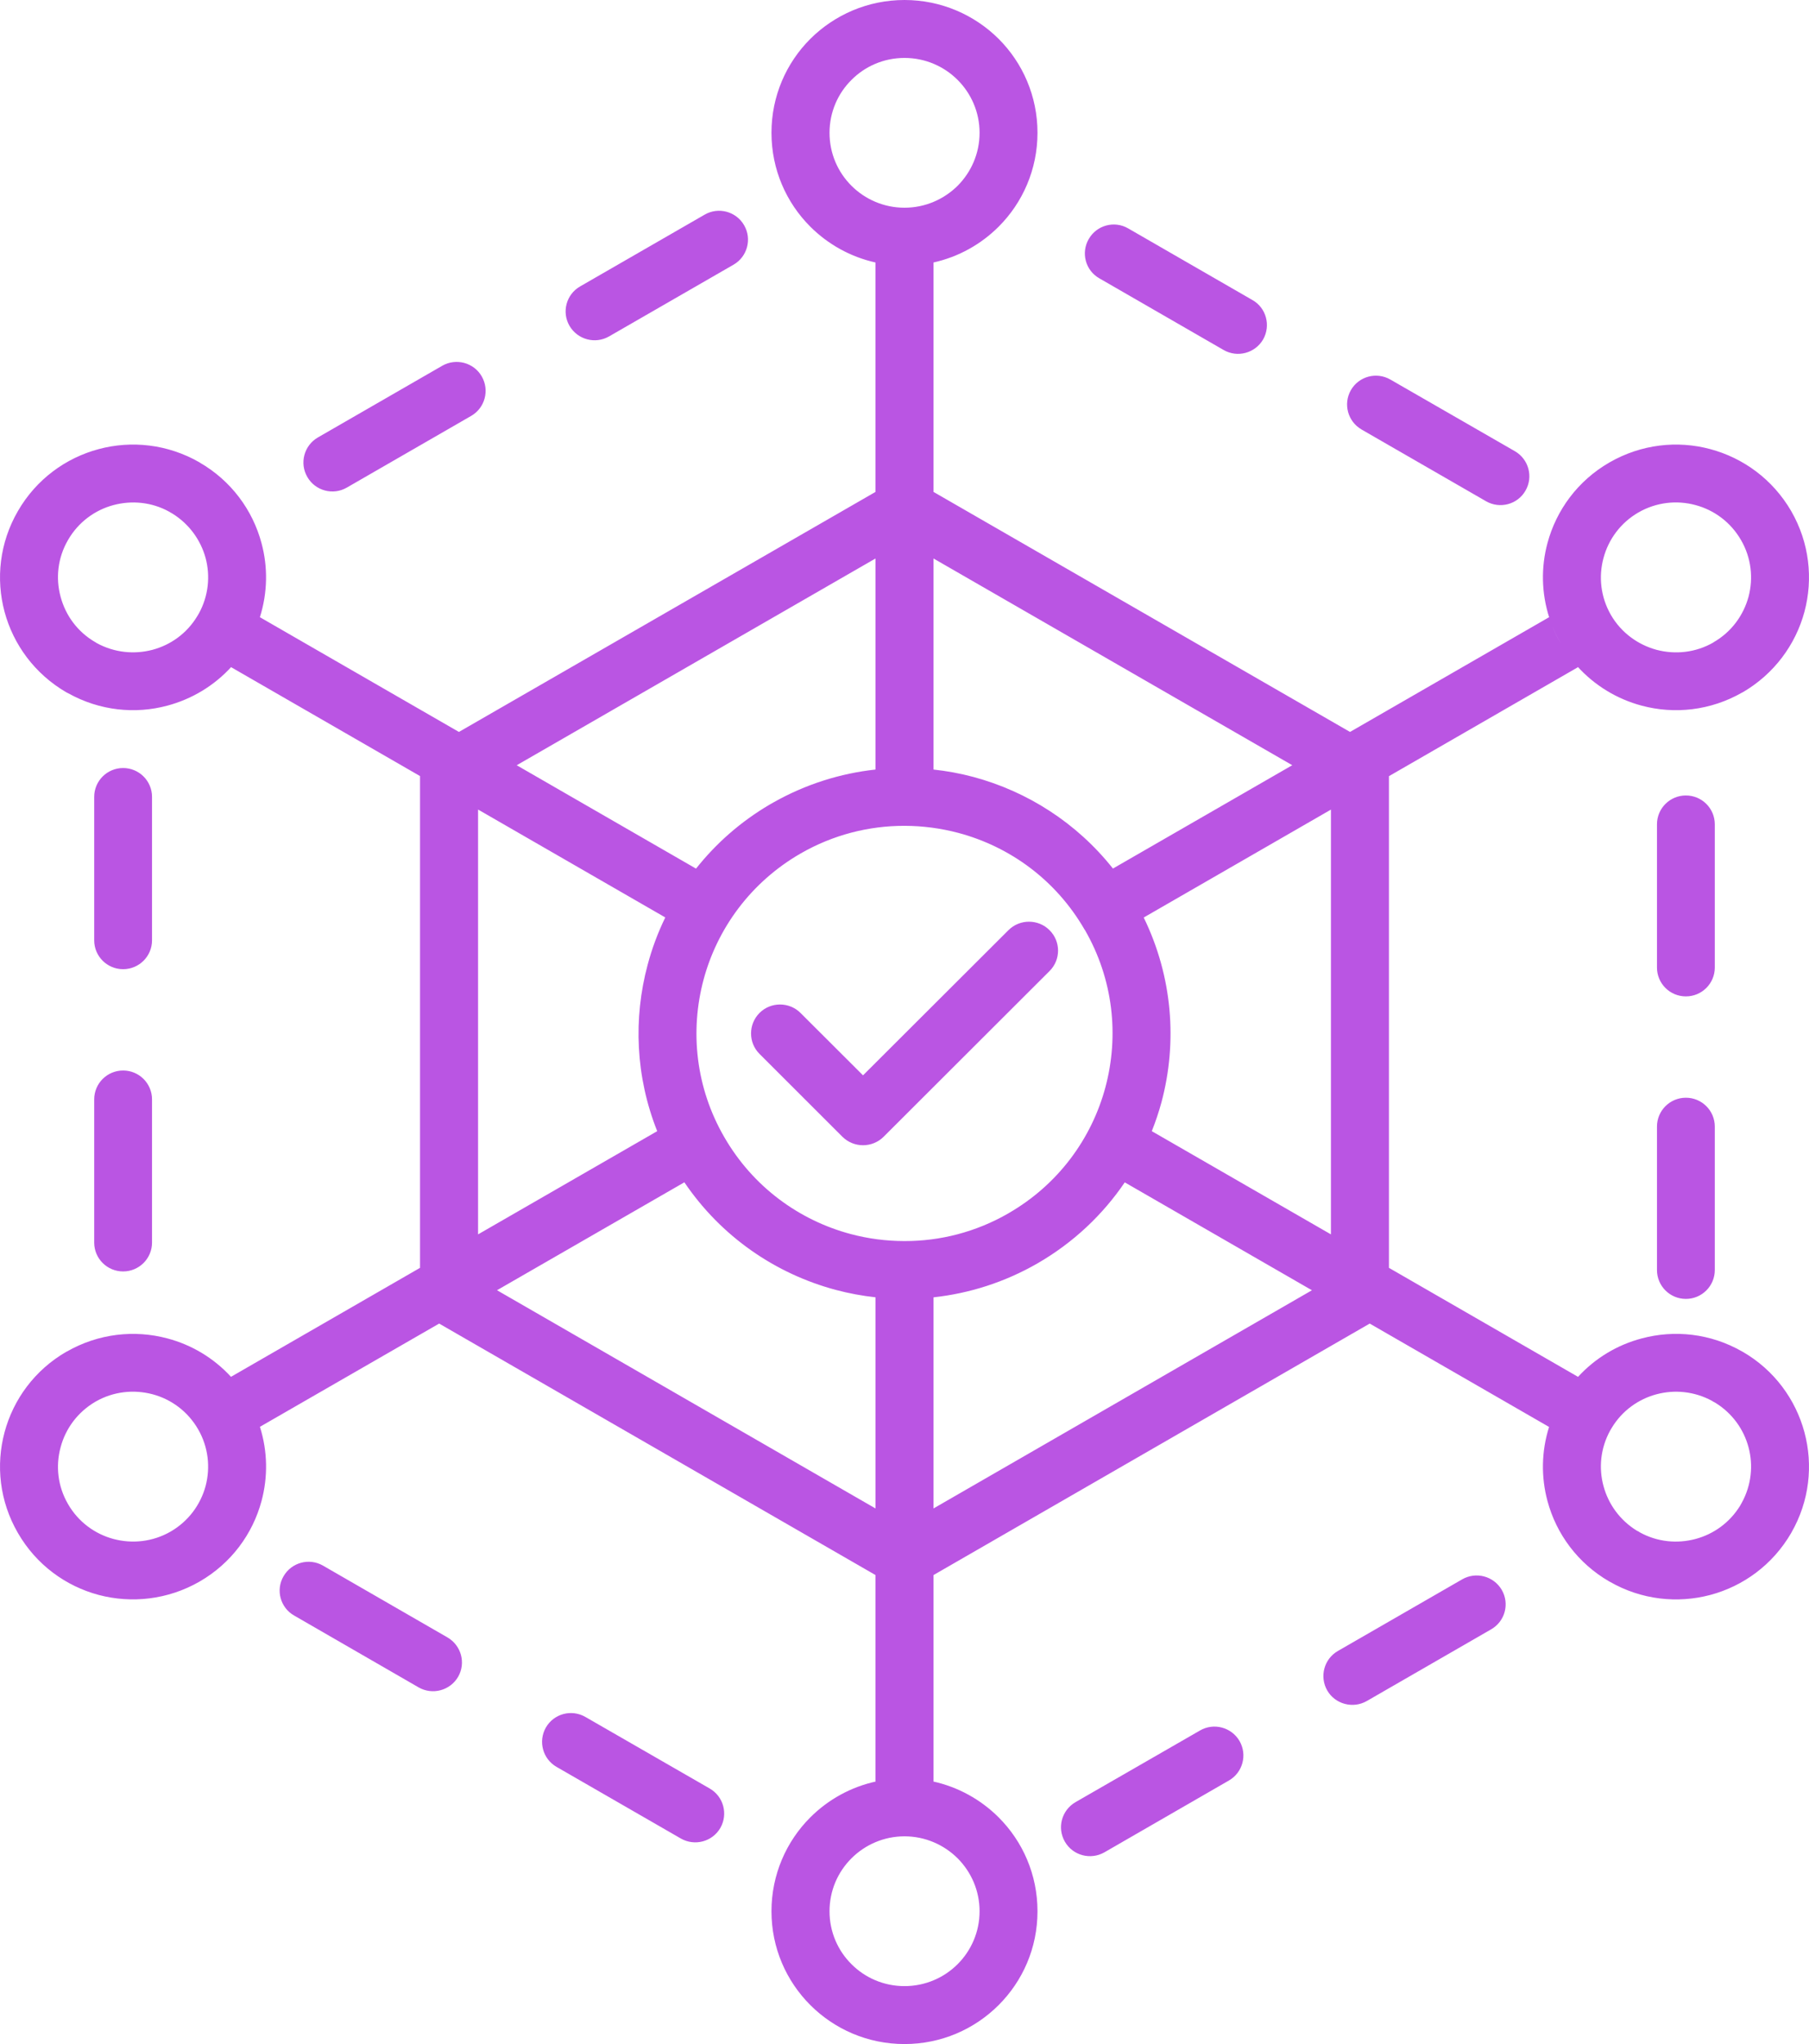 <svg width="54" height="61" viewBox="0 0 54 61" fill="none" xmlns="http://www.w3.org/2000/svg">
<path d="M32.5 7.134C32.735 6.72 33.264 6.577 33.675 6.815L37.386 8.954C37.8 9.188 37.94 9.717 37.705 10.13C37.467 10.539 36.94 10.683 36.526 10.445L32.816 8.306C32.402 8.072 32.261 7.543 32.5 7.133L32.5 7.134ZM40.644 12.818L44.362 14.96C44.773 15.195 45.302 15.055 45.537 14.642C45.776 14.229 45.632 13.704 45.222 13.466L41.504 11.327C41.09 11.089 40.564 11.229 40.325 11.642C40.09 12.055 40.231 12.58 40.645 12.818H40.644ZM50.325 32.759C49.848 32.759 49.462 33.145 49.462 33.62V37.901C49.462 38.377 49.848 38.763 50.325 38.763C50.802 38.763 51.188 38.377 51.188 37.901V33.62C51.188 33.145 50.802 32.759 50.325 32.759ZM51.188 24.6C51.188 24.124 50.802 23.739 50.325 23.739C49.848 23.739 49.462 24.124 49.462 24.6V28.874C49.462 29.35 49.848 29.735 50.325 29.735C50.802 29.735 51.188 29.35 51.188 28.874V24.6ZM35.818 51.644L32.103 53.782C31.689 54.024 31.549 54.549 31.788 54.962C32.026 55.375 32.556 55.515 32.97 55.277L36.684 53.135C37.098 52.897 37.239 52.368 37 51.955C36.761 51.546 36.232 51.402 35.818 51.644ZM43.647 47.132L39.936 49.27C39.522 49.508 39.382 50.037 39.62 50.45C39.858 50.859 40.388 51 40.802 50.762L44.513 48.623C44.927 48.385 45.067 47.86 44.829 47.447C44.587 47.034 44.06 46.894 43.647 47.132L43.647 47.132ZM21.184 53.373L17.474 51.238C17.06 51 16.534 51.14 16.295 51.553C16.06 51.966 16.2 52.491 16.614 52.729L20.325 54.867C20.739 55.102 21.265 54.962 21.504 54.549C21.739 54.136 21.598 53.611 21.184 53.373ZM13.356 48.864L9.641 46.722C9.227 46.484 8.701 46.628 8.463 47.041C8.224 47.45 8.368 47.979 8.782 48.213L12.496 50.356C12.91 50.593 13.436 50.45 13.675 50.041C13.913 49.627 13.769 49.102 13.355 48.864L13.356 48.864ZM2.812 37.082C2.812 37.558 3.198 37.943 3.675 37.943C4.152 37.943 4.538 37.558 4.538 37.082V32.809C4.538 32.332 4.152 31.947 3.675 31.947C3.198 31.947 2.812 32.332 2.812 32.809V37.082ZM3.675 28.923C4.152 28.923 4.538 28.538 4.538 28.062V23.781C4.538 23.305 4.152 22.92 3.675 22.92C3.198 22.92 2.812 23.305 2.812 23.781V28.062C2.812 28.538 3.198 28.923 3.675 28.923ZM10.353 14.551L14.064 12.412C14.478 12.174 14.618 11.646 14.38 11.232C14.142 10.819 13.612 10.679 13.198 10.917L9.487 13.056C9.077 13.294 8.933 13.823 9.175 14.236C9.413 14.649 9.943 14.789 10.353 14.551ZM18.182 10.039L21.9 7.897C22.31 7.659 22.451 7.13 22.212 6.721C21.974 6.308 21.444 6.168 21.034 6.406L17.316 8.548C16.902 8.786 16.762 9.314 17 9.724C17.242 10.137 17.768 10.277 18.182 10.039H18.182ZM53.471 45.742L53.468 45.749C52.917 46.698 52.037 47.335 51.055 47.597C50.08 47.856 48.999 47.748 48.052 47.202L48.042 47.198C47.095 46.652 46.456 45.774 46.193 44.794C46.001 44.081 46.01 43.314 46.241 42.584L40.887 39.499L27.866 47.004V53.166C27.856 53.164 27.846 53.163 27.836 53.16C28.598 53.324 29.278 53.704 29.809 54.234C30.528 54.951 30.97 55.942 30.97 57.038C30.97 58.133 30.528 59.12 29.809 59.838C29.09 60.556 28.098 61 27 61C25.902 61 24.909 60.556 24.19 59.838C23.471 59.12 23.029 58.13 23.029 57.038C23.029 55.946 23.471 54.951 24.19 54.234C24.721 53.704 25.401 53.324 26.163 53.161C26.153 53.163 26.143 53.164 26.133 53.166V47.003L13.109 39.499L7.759 42.58C7.99 43.311 7.999 44.078 7.807 44.794C7.544 45.774 6.905 46.652 5.958 47.198C5.008 47.744 3.924 47.856 2.945 47.597C1.963 47.335 1.083 46.698 0.535 45.749C-0.015 44.801 -0.127 43.722 0.136 42.742C0.399 41.762 1.037 40.884 1.984 40.338H1.988C2.938 39.792 4.019 39.68 4.997 39.942C5.714 40.131 6.375 40.522 6.895 41.088L12.538 37.836V23.16L6.898 19.91C6.904 19.904 6.91 19.896 6.915 19.89C6.393 20.467 5.723 20.864 4.997 21.058C4.036 21.317 2.977 21.212 2.04 20.691C2.023 20.684 2.002 20.673 1.984 20.663C1.037 20.113 0.399 19.235 0.136 18.258C-0.127 17.278 -0.015 16.2 0.535 15.251C1.083 14.303 1.963 13.665 2.945 13.403C3.924 13.14 5.004 13.252 5.955 13.798L5.958 13.802C6.905 14.348 7.543 15.226 7.806 16.207C7.999 16.92 7.989 17.687 7.758 18.419L13.699 21.843L26.133 14.681V7.833C25.384 7.666 24.714 7.289 24.19 6.766C23.471 6.049 23.029 5.058 23.029 3.962C23.029 2.867 23.471 1.876 24.19 1.159C24.909 0.445 25.902 0 27 0C28.097 0 29.09 0.445 29.809 1.159C30.528 1.876 30.97 2.87 30.97 3.962C30.97 5.055 30.528 6.049 29.809 6.766C29.285 7.289 28.616 7.666 27.866 7.833V14.68L40.299 21.843L46.242 18.419C46.244 18.427 46.248 18.434 46.25 18.442C46.01 17.703 45.999 16.927 46.193 16.207C46.456 15.227 47.094 14.348 48.041 13.802C48.995 13.252 50.076 13.14 51.054 13.403C52.036 13.666 52.917 14.303 53.468 15.251C54.015 16.2 54.127 17.278 53.864 18.258C53.601 19.235 52.962 20.113 52.016 20.663V20.659L52.012 20.663C51.062 21.209 49.981 21.321 49.003 21.058C48.273 20.863 47.596 20.458 47.072 19.872C47.083 19.885 47.094 19.898 47.105 19.91L41.461 23.163V37.836L47.106 41.089C47.624 40.523 48.286 40.132 49.003 39.943C49.981 39.68 51.058 39.789 52.009 40.335L52.016 40.338C52.963 40.884 53.601 41.763 53.864 42.743C54.127 43.72 54.015 44.798 53.471 45.743L53.471 45.742ZM48.087 18.352C48.396 18.884 48.894 19.241 49.448 19.392C50.006 19.539 50.616 19.479 51.149 19.171V19.168C51.686 18.86 52.044 18.363 52.195 17.809C52.342 17.256 52.279 16.647 51.97 16.116C51.661 15.58 51.163 15.219 50.609 15.072C50.055 14.922 49.445 14.985 48.908 15.293C48.375 15.601 48.014 16.098 47.866 16.651C47.715 17.208 47.779 17.817 48.087 18.352L48.087 18.352ZM46.941 19.717C46.973 19.757 47.006 19.796 47.04 19.835C47.006 19.796 46.973 19.757 46.941 19.717ZM46.818 19.557C46.848 19.598 46.878 19.637 46.909 19.676C46.878 19.637 46.848 19.598 46.818 19.557ZM46.283 18.538C46.298 18.579 46.312 18.619 46.327 18.659C46.312 18.619 46.298 18.579 46.283 18.538ZM46.335 18.679C46.406 18.859 46.491 19.037 46.593 19.21C46.493 19.037 46.407 18.859 46.335 18.679ZM6.137 16.651C5.99 16.116 5.646 15.632 5.137 15.321C5.106 15.303 5.074 15.289 5.046 15.268C4.524 14.981 3.931 14.929 3.391 15.072C2.837 15.219 2.338 15.58 2.03 16.116C1.721 16.648 1.658 17.257 1.809 17.809C1.956 18.363 2.314 18.86 2.851 19.168C2.865 19.178 2.875 19.185 2.889 19.192C3.415 19.479 4.008 19.535 4.552 19.392C5.092 19.248 5.576 18.905 5.885 18.394C5.902 18.363 5.92 18.335 5.937 18.307C6.225 17.782 6.281 17.19 6.137 16.651ZM39.729 24.161L34.141 27.381C35.003 29.151 35.15 31.104 34.671 32.893C34.592 33.186 34.494 33.474 34.382 33.757L39.729 36.837V24.161ZM30.104 36.207C31.588 35.353 32.587 33.978 32.998 32.445C33.408 30.911 33.236 29.224 32.38 27.744H32.377C31.521 26.259 30.143 25.265 28.607 24.856C28.087 24.718 27.55 24.647 27.009 24.645C27.006 24.645 27.003 24.646 27 24.646C26.997 24.646 26.994 24.646 26.991 24.645C25.938 24.645 24.872 24.91 23.896 25.472C22.412 26.329 21.413 27.705 21.002 29.235C20.592 30.768 20.764 32.459 21.623 33.939C22.479 35.42 23.857 36.417 25.393 36.827C25.914 36.966 26.452 37.036 26.994 37.037C26.996 37.037 26.998 37.037 27 37.037C27.002 37.037 27.003 37.037 27.005 37.037C28.059 37.038 29.126 36.772 30.104 36.208L30.104 36.207ZM27.866 16.667V22.965C28.268 23.009 28.666 23.082 29.055 23.186C30.665 23.618 32.139 24.554 33.222 25.92L38.575 22.836L27.866 16.667H27.866ZM25.418 5.545C25.821 5.947 26.383 6.199 27 6.199C27.617 6.199 28.178 5.947 28.585 5.545C28.989 5.139 29.241 4.582 29.241 3.963C29.241 3.347 28.989 2.787 28.585 2.384C28.178 1.978 27.617 1.729 27 1.729C26.383 1.729 25.821 1.978 25.418 2.384C25.011 2.787 24.762 3.347 24.762 3.963C24.762 4.582 25.011 5.139 25.418 5.545ZM15.424 22.837L20.777 25.922C21.369 25.175 22.104 24.523 22.973 24.012C23.012 23.988 23.05 23.967 23.089 23.946C24.058 23.399 25.093 23.079 26.134 22.965V16.667L15.424 22.837ZM7.513 19.02C7.518 19.01 7.523 18.999 7.528 18.988C7.523 18.999 7.518 19.01 7.513 19.02ZM14.271 36.837L19.618 33.757C18.973 32.136 18.901 30.395 19.333 28.79C19.462 28.305 19.638 27.832 19.859 27.379L14.271 24.159V36.837ZM5.913 42.652C5.604 42.116 5.106 41.755 4.552 41.608C3.997 41.462 3.387 41.521 2.851 41.829C2.317 42.141 1.956 42.634 1.809 43.191C1.658 43.744 1.721 44.353 2.03 44.885C2.338 45.42 2.837 45.781 3.391 45.928C3.945 46.075 4.555 46.015 5.092 45.707C5.629 45.396 5.986 44.902 6.137 44.349C6.284 43.793 6.221 43.184 5.913 42.652ZM26.134 45.016V38.715C25.732 38.671 25.334 38.597 24.945 38.493C23.155 38.014 21.533 36.912 20.429 35.283L14.836 38.504L26.134 45.016H26.134ZM28.585 55.456C28.179 55.053 27.617 54.801 27 54.801C26.383 54.801 25.822 55.053 25.418 55.456C25.011 55.862 24.762 56.418 24.762 57.038C24.762 57.654 25.011 58.214 25.418 58.617C25.822 59.023 26.383 59.271 27 59.271C27.617 59.271 28.178 59.023 28.585 58.617C28.989 58.214 29.241 57.654 29.241 57.038C29.241 56.418 28.989 55.862 28.585 55.456ZM39.162 38.505L33.575 35.285C32.922 36.247 32.046 37.081 30.971 37.702C29.985 38.269 28.929 38.6 27.866 38.716V45.016L39.162 38.505V38.505ZM52.195 43.191C52.051 42.652 51.707 42.169 51.195 41.857C51.163 41.843 51.135 41.826 51.104 41.805C50.581 41.521 49.988 41.465 49.448 41.609C48.912 41.752 48.424 42.095 48.115 42.606C48.098 42.638 48.08 42.666 48.063 42.694C47.775 43.219 47.719 43.81 47.866 44.349C48.01 44.885 48.354 45.368 48.862 45.68C48.894 45.694 48.926 45.711 48.954 45.732C49.476 46.019 50.069 46.072 50.609 45.928C51.149 45.785 51.633 45.442 51.946 44.931C51.96 44.902 51.977 44.871 51.995 44.843C52.282 44.318 52.339 43.726 52.195 43.191ZM31.328 27.758C30.992 27.422 30.441 27.422 30.104 27.758L25.762 32.091L23.896 30.229C23.559 29.893 23.008 29.893 22.672 30.229C22.335 30.569 22.335 31.115 22.672 31.451L25.148 33.925C25.488 34.261 26.036 34.261 26.376 33.925L31.328 28.98C31.669 28.644 31.669 28.094 31.328 27.758Z" fill="#BA55E3"/>
</svg>
